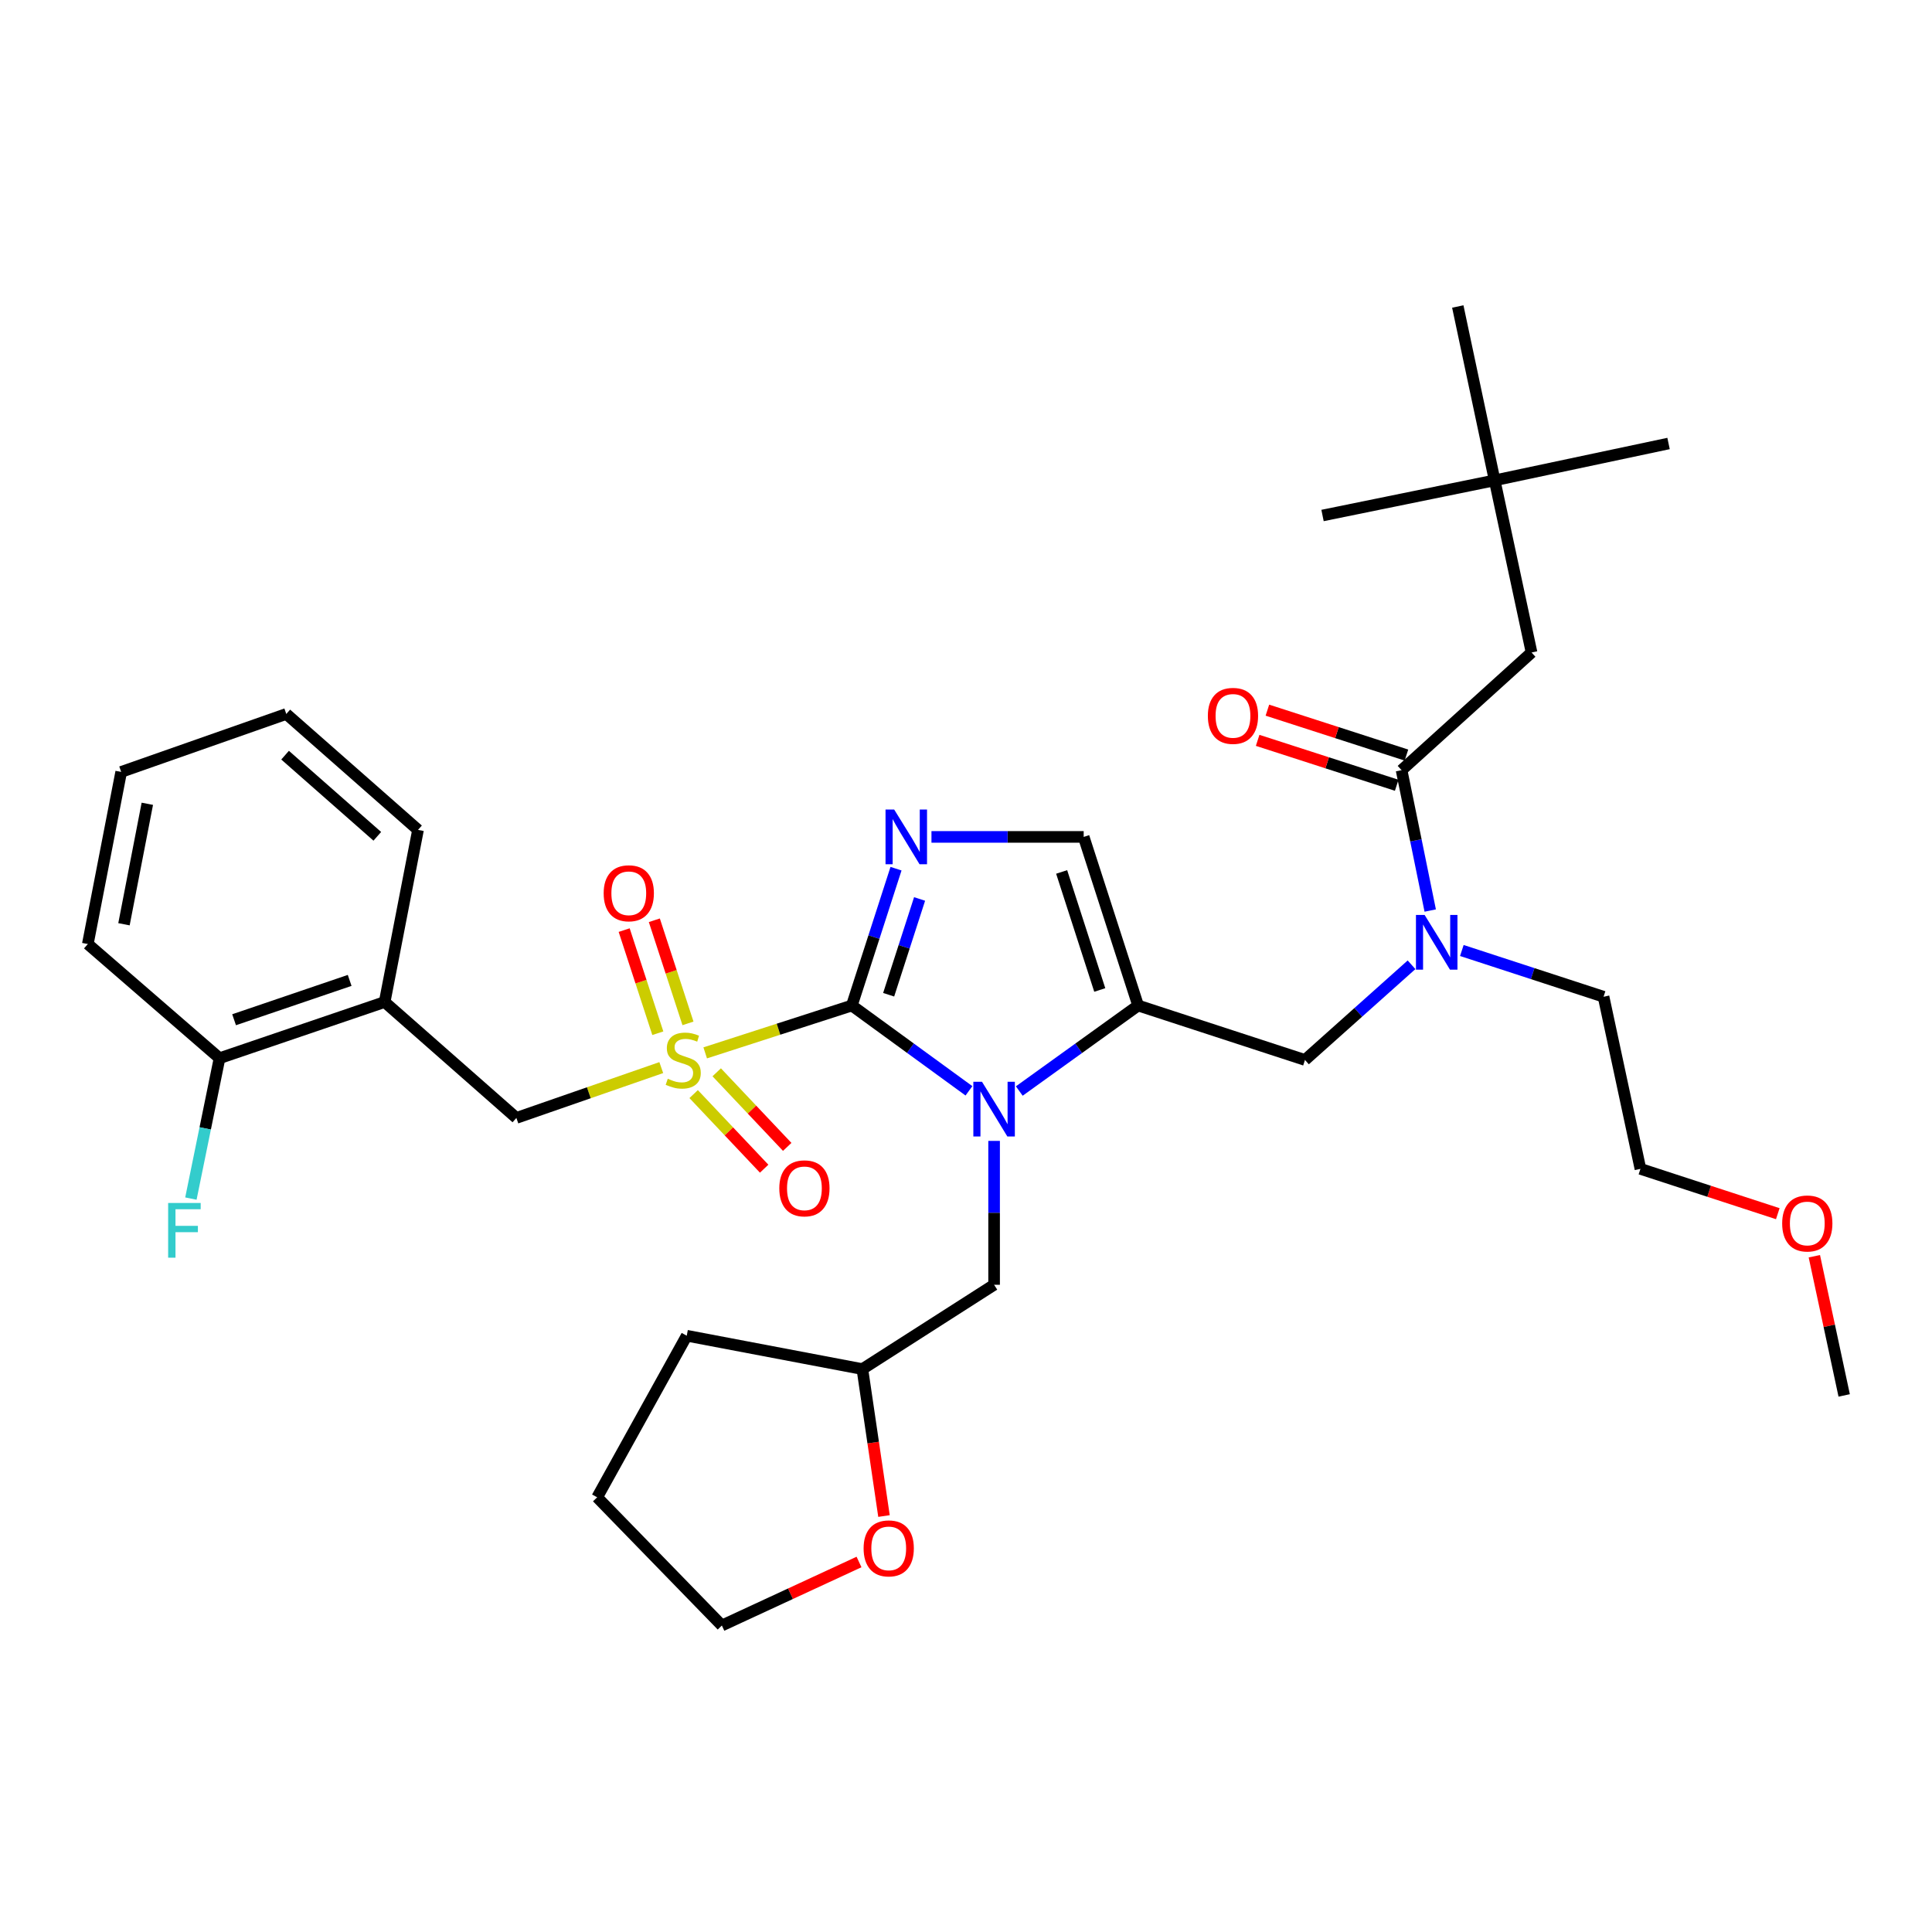 <?xml version='1.0' encoding='iso-8859-1'?>
<svg version='1.1' baseProfile='full'
              xmlns='http://www.w3.org/2000/svg'
                      xmlns:rdkit='http://www.rdkit.org/xml'
                      xmlns:xlink='http://www.w3.org/1999/xlink'
                  xml:space='preserve'
width='1000px' height='1000px' viewBox='0 0 1000 1000'>
<!-- END OF HEADER -->
<rect style='opacity:1.0;fill:#FFFFFF;stroke:none' width='1000' height='1000' x='0' y='0'> </rect>
<path class='bond-0' d='M 730.61,499.365 L 703.033,524.001' style='fill:none;fill-rule:evenodd;stroke:#0000FF;stroke-width:6px;stroke-linecap:butt;stroke-linejoin:miter;stroke-opacity:1' />
<path class='bond-0' d='M 703.033,524.001 L 675.455,548.638' style='fill:none;fill-rule:evenodd;stroke:#000000;stroke-width:6px;stroke-linecap:butt;stroke-linejoin:miter;stroke-opacity:1' />
<path class='bond-1' d='M 740.282,471.296 L 732.867,434.966' style='fill:none;fill-rule:evenodd;stroke:#0000FF;stroke-width:6px;stroke-linecap:butt;stroke-linejoin:miter;stroke-opacity:1' />
<path class='bond-1' d='M 732.867,434.966 L 725.453,398.637' style='fill:none;fill-rule:evenodd;stroke:#000000;stroke-width:6px;stroke-linecap:butt;stroke-linejoin:miter;stroke-opacity:1' />
<path class='bond-2' d='M 756.647,491.975 L 793.323,503.943' style='fill:none;fill-rule:evenodd;stroke:#0000FF;stroke-width:6px;stroke-linecap:butt;stroke-linejoin:miter;stroke-opacity:1' />
<path class='bond-2' d='M 793.323,503.943 L 830,515.912' style='fill:none;fill-rule:evenodd;stroke:#000000;stroke-width:6px;stroke-linecap:butt;stroke-linejoin:miter;stroke-opacity:1' />
<path class='bond-3' d='M 773.634,248.636 L 792.73,337.728' style='fill:none;fill-rule:evenodd;stroke:#000000;stroke-width:6px;stroke-linecap:butt;stroke-linejoin:miter;stroke-opacity:1' />
<path class='bond-4' d='M 773.634,248.636 L 754.548,158.642' style='fill:none;fill-rule:evenodd;stroke:#000000;stroke-width:6px;stroke-linecap:butt;stroke-linejoin:miter;stroke-opacity:1' />
<path class='bond-5' d='M 773.634,248.636 L 863.638,229.55' style='fill:none;fill-rule:evenodd;stroke:#000000;stroke-width:6px;stroke-linecap:butt;stroke-linejoin:miter;stroke-opacity:1' />
<path class='bond-6' d='M 773.634,248.636 L 684.542,266.82' style='fill:none;fill-rule:evenodd;stroke:#000000;stroke-width:6px;stroke-linecap:butt;stroke-linejoin:miter;stroke-opacity:1' />
<path class='bond-7' d='M 727.976,390.823 L 691.989,379.201' style='fill:none;fill-rule:evenodd;stroke:#000000;stroke-width:6px;stroke-linecap:butt;stroke-linejoin:miter;stroke-opacity:1' />
<path class='bond-7' d='M 691.989,379.201 L 656.002,367.579' style='fill:none;fill-rule:evenodd;stroke:#FF0000;stroke-width:6px;stroke-linecap:butt;stroke-linejoin:miter;stroke-opacity:1' />
<path class='bond-7' d='M 722.929,406.451 L 686.942,394.829' style='fill:none;fill-rule:evenodd;stroke:#000000;stroke-width:6px;stroke-linecap:butt;stroke-linejoin:miter;stroke-opacity:1' />
<path class='bond-7' d='M 686.942,394.829 L 650.955,383.207' style='fill:none;fill-rule:evenodd;stroke:#FF0000;stroke-width:6px;stroke-linecap:butt;stroke-linejoin:miter;stroke-opacity:1' />
<path class='bond-8' d='M 725.453,398.637 L 792.73,337.728' style='fill:none;fill-rule:evenodd;stroke:#000000;stroke-width:6px;stroke-linecap:butt;stroke-linejoin:miter;stroke-opacity:1' />
<path class='bond-9' d='M 920.179,628.203 L 884.632,616.603' style='fill:none;fill-rule:evenodd;stroke:#FF0000;stroke-width:6px;stroke-linecap:butt;stroke-linejoin:miter;stroke-opacity:1' />
<path class='bond-9' d='M 884.632,616.603 L 849.086,605.003' style='fill:none;fill-rule:evenodd;stroke:#000000;stroke-width:6px;stroke-linecap:butt;stroke-linejoin:miter;stroke-opacity:1' />
<path class='bond-10' d='M 939.102,650.224 L 946.824,686.246' style='fill:none;fill-rule:evenodd;stroke:#FF0000;stroke-width:6px;stroke-linecap:butt;stroke-linejoin:miter;stroke-opacity:1' />
<path class='bond-10' d='M 946.824,686.246 L 954.545,722.268' style='fill:none;fill-rule:evenodd;stroke:#000000;stroke-width:6px;stroke-linecap:butt;stroke-linejoin:miter;stroke-opacity:1' />
<path class='bond-11' d='M 830,515.912 L 849.086,605.003' style='fill:none;fill-rule:evenodd;stroke:#000000;stroke-width:6px;stroke-linecap:butt;stroke-linejoin:miter;stroke-opacity:1' />
<path class='bond-12' d='M 365.012,544.965 L 402.959,532.71' style='fill:none;fill-rule:evenodd;stroke:#CCCC00;stroke-width:6px;stroke-linecap:butt;stroke-linejoin:miter;stroke-opacity:1' />
<path class='bond-12' d='M 402.959,532.71 L 440.907,520.455' style='fill:none;fill-rule:evenodd;stroke:#000000;stroke-width:6px;stroke-linecap:butt;stroke-linejoin:miter;stroke-opacity:1' />
<path class='bond-13' d='M 342.274,552.586 L 304.775,565.611' style='fill:none;fill-rule:evenodd;stroke:#CCCC00;stroke-width:6px;stroke-linecap:butt;stroke-linejoin:miter;stroke-opacity:1' />
<path class='bond-13' d='M 304.775,565.611 L 267.276,578.636' style='fill:none;fill-rule:evenodd;stroke:#000000;stroke-width:6px;stroke-linecap:butt;stroke-linejoin:miter;stroke-opacity:1' />
<path class='bond-14' d='M 356.097,529.699 L 347.389,503.013' style='fill:none;fill-rule:evenodd;stroke:#CCCC00;stroke-width:6px;stroke-linecap:butt;stroke-linejoin:miter;stroke-opacity:1' />
<path class='bond-14' d='M 347.389,503.013 L 338.68,476.327' style='fill:none;fill-rule:evenodd;stroke:#FF0000;stroke-width:6px;stroke-linecap:butt;stroke-linejoin:miter;stroke-opacity:1' />
<path class='bond-14' d='M 340.485,534.794 L 331.776,508.108' style='fill:none;fill-rule:evenodd;stroke:#CCCC00;stroke-width:6px;stroke-linecap:butt;stroke-linejoin:miter;stroke-opacity:1' />
<path class='bond-14' d='M 331.776,508.108 L 323.068,481.421' style='fill:none;fill-rule:evenodd;stroke:#FF0000;stroke-width:6px;stroke-linecap:butt;stroke-linejoin:miter;stroke-opacity:1' />
<path class='bond-15' d='M 359.035,566.3 L 377.281,585.605' style='fill:none;fill-rule:evenodd;stroke:#CCCC00;stroke-width:6px;stroke-linecap:butt;stroke-linejoin:miter;stroke-opacity:1' />
<path class='bond-15' d='M 377.281,585.605 L 395.527,604.911' style='fill:none;fill-rule:evenodd;stroke:#FF0000;stroke-width:6px;stroke-linecap:butt;stroke-linejoin:miter;stroke-opacity:1' />
<path class='bond-15' d='M 370.97,555.02 L 389.216,574.325' style='fill:none;fill-rule:evenodd;stroke:#CCCC00;stroke-width:6px;stroke-linecap:butt;stroke-linejoin:miter;stroke-opacity:1' />
<path class='bond-15' d='M 389.216,574.325 L 407.462,593.63' style='fill:none;fill-rule:evenodd;stroke:#FF0000;stroke-width:6px;stroke-linecap:butt;stroke-linejoin:miter;stroke-opacity:1' />
<path class='bond-16' d='M 267.276,578.636 L 199.095,518.639' style='fill:none;fill-rule:evenodd;stroke:#000000;stroke-width:6px;stroke-linecap:butt;stroke-linejoin:miter;stroke-opacity:1' />
<path class='bond-17' d='M 199.095,518.639 L 113.635,547.725' style='fill:none;fill-rule:evenodd;stroke:#000000;stroke-width:6px;stroke-linecap:butt;stroke-linejoin:miter;stroke-opacity:1' />
<path class='bond-17' d='M 180.985,507.456 L 121.163,527.816' style='fill:none;fill-rule:evenodd;stroke:#000000;stroke-width:6px;stroke-linecap:butt;stroke-linejoin:miter;stroke-opacity:1' />
<path class='bond-18' d='M 199.095,518.639 L 216.366,429.548' style='fill:none;fill-rule:evenodd;stroke:#000000;stroke-width:6px;stroke-linecap:butt;stroke-linejoin:miter;stroke-opacity:1' />
<path class='bond-19' d='M 113.635,547.725 L 106.22,584.055' style='fill:none;fill-rule:evenodd;stroke:#000000;stroke-width:6px;stroke-linecap:butt;stroke-linejoin:miter;stroke-opacity:1' />
<path class='bond-19' d='M 106.22,584.055 L 98.806,620.384' style='fill:none;fill-rule:evenodd;stroke:#33CCCC;stroke-width:6px;stroke-linecap:butt;stroke-linejoin:miter;stroke-opacity:1' />
<path class='bond-20' d='M 113.635,547.725 L 45.455,488.632' style='fill:none;fill-rule:evenodd;stroke:#000000;stroke-width:6px;stroke-linecap:butt;stroke-linejoin:miter;stroke-opacity:1' />
<path class='bond-21' d='M 527.579,564.713 L 558.335,542.584' style='fill:none;fill-rule:evenodd;stroke:#0000FF;stroke-width:6px;stroke-linecap:butt;stroke-linejoin:miter;stroke-opacity:1' />
<path class='bond-21' d='M 558.335,542.584 L 589.092,520.455' style='fill:none;fill-rule:evenodd;stroke:#000000;stroke-width:6px;stroke-linecap:butt;stroke-linejoin:miter;stroke-opacity:1' />
<path class='bond-22' d='M 501.525,564.61 L 471.216,542.533' style='fill:none;fill-rule:evenodd;stroke:#0000FF;stroke-width:6px;stroke-linecap:butt;stroke-linejoin:miter;stroke-opacity:1' />
<path class='bond-22' d='M 471.216,542.533 L 440.907,520.455' style='fill:none;fill-rule:evenodd;stroke:#000000;stroke-width:6px;stroke-linecap:butt;stroke-linejoin:miter;stroke-opacity:1' />
<path class='bond-23' d='M 514.543,590.525 L 514.543,627.762' style='fill:none;fill-rule:evenodd;stroke:#0000FF;stroke-width:6px;stroke-linecap:butt;stroke-linejoin:miter;stroke-opacity:1' />
<path class='bond-23' d='M 514.543,627.762 L 514.543,665' style='fill:none;fill-rule:evenodd;stroke:#000000;stroke-width:6px;stroke-linecap:butt;stroke-linejoin:miter;stroke-opacity:1' />
<path class='bond-24' d='M 589.092,520.455 L 560.909,433.179' style='fill:none;fill-rule:evenodd;stroke:#000000;stroke-width:6px;stroke-linecap:butt;stroke-linejoin:miter;stroke-opacity:1' />
<path class='bond-24' d='M 569.236,512.41 L 549.509,451.317' style='fill:none;fill-rule:evenodd;stroke:#000000;stroke-width:6px;stroke-linecap:butt;stroke-linejoin:miter;stroke-opacity:1' />
<path class='bond-25' d='M 589.092,520.455 L 675.455,548.638' style='fill:none;fill-rule:evenodd;stroke:#000000;stroke-width:6px;stroke-linecap:butt;stroke-linejoin:miter;stroke-opacity:1' />
<path class='bond-26' d='M 560.909,433.179 L 521.517,433.179' style='fill:none;fill-rule:evenodd;stroke:#000000;stroke-width:6px;stroke-linecap:butt;stroke-linejoin:miter;stroke-opacity:1' />
<path class='bond-26' d='M 521.517,433.179 L 482.125,433.179' style='fill:none;fill-rule:evenodd;stroke:#0000FF;stroke-width:6px;stroke-linecap:butt;stroke-linejoin:miter;stroke-opacity:1' />
<path class='bond-27' d='M 463.776,449.632 L 452.342,485.043' style='fill:none;fill-rule:evenodd;stroke:#0000FF;stroke-width:6px;stroke-linecap:butt;stroke-linejoin:miter;stroke-opacity:1' />
<path class='bond-27' d='M 452.342,485.043 L 440.907,520.455' style='fill:none;fill-rule:evenodd;stroke:#000000;stroke-width:6px;stroke-linecap:butt;stroke-linejoin:miter;stroke-opacity:1' />
<path class='bond-27' d='M 475.974,465.302 L 467.969,490.09' style='fill:none;fill-rule:evenodd;stroke:#0000FF;stroke-width:6px;stroke-linecap:butt;stroke-linejoin:miter;stroke-opacity:1' />
<path class='bond-27' d='M 467.969,490.09 L 459.965,514.878' style='fill:none;fill-rule:evenodd;stroke:#000000;stroke-width:6px;stroke-linecap:butt;stroke-linejoin:miter;stroke-opacity:1' />
<path class='bond-28' d='M 457.551,784.698 L 451.957,746.668' style='fill:none;fill-rule:evenodd;stroke:#FF0000;stroke-width:6px;stroke-linecap:butt;stroke-linejoin:miter;stroke-opacity:1' />
<path class='bond-28' d='M 451.957,746.668 L 446.363,708.638' style='fill:none;fill-rule:evenodd;stroke:#000000;stroke-width:6px;stroke-linecap:butt;stroke-linejoin:miter;stroke-opacity:1' />
<path class='bond-29' d='M 444.623,808.483 L 409.131,824.921' style='fill:none;fill-rule:evenodd;stroke:#FF0000;stroke-width:6px;stroke-linecap:butt;stroke-linejoin:miter;stroke-opacity:1' />
<path class='bond-29' d='M 409.131,824.921 L 373.639,841.358' style='fill:none;fill-rule:evenodd;stroke:#000000;stroke-width:6px;stroke-linecap:butt;stroke-linejoin:miter;stroke-opacity:1' />
<path class='bond-30' d='M 446.363,708.638 L 514.543,665' style='fill:none;fill-rule:evenodd;stroke:#000000;stroke-width:6px;stroke-linecap:butt;stroke-linejoin:miter;stroke-opacity:1' />
<path class='bond-31' d='M 446.363,708.638 L 355.455,691.367' style='fill:none;fill-rule:evenodd;stroke:#000000;stroke-width:6px;stroke-linecap:butt;stroke-linejoin:miter;stroke-opacity:1' />
<path class='bond-32' d='M 373.639,841.358 L 309.089,775.003' style='fill:none;fill-rule:evenodd;stroke:#000000;stroke-width:6px;stroke-linecap:butt;stroke-linejoin:miter;stroke-opacity:1' />
<path class='bond-33' d='M 355.455,691.367 L 309.089,775.003' style='fill:none;fill-rule:evenodd;stroke:#000000;stroke-width:6px;stroke-linecap:butt;stroke-linejoin:miter;stroke-opacity:1' />
<path class='bond-34' d='M 216.366,429.548 L 148.186,369.542' style='fill:none;fill-rule:evenodd;stroke:#000000;stroke-width:6px;stroke-linecap:butt;stroke-linejoin:miter;stroke-opacity:1' />
<path class='bond-34' d='M 195.29,432.875 L 147.563,390.871' style='fill:none;fill-rule:evenodd;stroke:#000000;stroke-width:6px;stroke-linecap:butt;stroke-linejoin:miter;stroke-opacity:1' />
<path class='bond-35' d='M 45.455,488.632 L 62.725,399.549' style='fill:none;fill-rule:evenodd;stroke:#000000;stroke-width:6px;stroke-linecap:butt;stroke-linejoin:miter;stroke-opacity:1' />
<path class='bond-35' d='M 64.167,478.395 L 76.257,416.038' style='fill:none;fill-rule:evenodd;stroke:#000000;stroke-width:6px;stroke-linecap:butt;stroke-linejoin:miter;stroke-opacity:1' />
<path class='bond-36' d='M 148.186,369.542 L 62.725,399.549' style='fill:none;fill-rule:evenodd;stroke:#000000;stroke-width:6px;stroke-linecap:butt;stroke-linejoin:miter;stroke-opacity:1' />
<path  class='atom-0' d='M 737.376 473.569
L 746.656 488.569
Q 747.576 490.049, 749.056 492.729
Q 750.536 495.409, 750.616 495.569
L 750.616 473.569
L 754.376 473.569
L 754.376 501.889
L 750.496 501.889
L 740.536 485.489
Q 739.376 483.569, 738.136 481.369
Q 736.936 479.169, 736.576 478.489
L 736.576 501.889
L 732.896 501.889
L 732.896 473.569
L 737.376 473.569
' fill='#0000FF'/>
<path  class='atom-3' d='M 625.186 370.534
Q 625.186 363.734, 628.546 359.934
Q 631.906 356.134, 638.186 356.134
Q 644.466 356.134, 647.826 359.934
Q 651.186 363.734, 651.186 370.534
Q 651.186 377.414, 647.786 381.334
Q 644.386 385.214, 638.186 385.214
Q 631.946 385.214, 628.546 381.334
Q 625.186 377.454, 625.186 370.534
M 638.186 382.014
Q 642.506 382.014, 644.826 379.134
Q 647.186 376.214, 647.186 370.534
Q 647.186 364.974, 644.826 362.174
Q 642.506 359.334, 638.186 359.334
Q 633.866 359.334, 631.506 362.134
Q 629.186 364.934, 629.186 370.534
Q 629.186 376.254, 631.506 379.134
Q 633.866 382.014, 638.186 382.014
' fill='#FF0000'/>
<path  class='atom-6' d='M 922.45 633.266
Q 922.45 626.466, 925.81 622.666
Q 929.17 618.866, 935.45 618.866
Q 941.73 618.866, 945.09 622.666
Q 948.45 626.466, 948.45 633.266
Q 948.45 640.146, 945.05 644.066
Q 941.65 647.946, 935.45 647.946
Q 929.21 647.946, 925.81 644.066
Q 922.45 640.186, 922.45 633.266
M 935.45 644.746
Q 939.77 644.746, 942.09 641.866
Q 944.45 638.946, 944.45 633.266
Q 944.45 627.706, 942.09 624.906
Q 939.77 622.066, 935.45 622.066
Q 931.13 622.066, 928.77 624.866
Q 926.45 627.666, 926.45 633.266
Q 926.45 638.986, 928.77 641.866
Q 931.13 644.746, 935.45 644.746
' fill='#FF0000'/>
<path  class='atom-8' d='M 345.64 558.358
Q 345.96 558.478, 347.28 559.038
Q 348.6 559.598, 350.04 559.958
Q 351.52 560.278, 352.96 560.278
Q 355.64 560.278, 357.2 558.998
Q 358.76 557.678, 358.76 555.398
Q 358.76 553.838, 357.96 552.878
Q 357.2 551.918, 356 551.398
Q 354.8 550.878, 352.8 550.278
Q 350.28 549.518, 348.76 548.798
Q 347.28 548.078, 346.2 546.558
Q 345.16 545.038, 345.16 542.478
Q 345.16 538.918, 347.56 536.718
Q 350 534.518, 354.8 534.518
Q 358.08 534.518, 361.8 536.078
L 360.88 539.158
Q 357.48 537.758, 354.92 537.758
Q 352.16 537.758, 350.64 538.918
Q 349.12 540.038, 349.16 541.998
Q 349.16 543.518, 349.92 544.438
Q 350.72 545.358, 351.84 545.878
Q 353 546.398, 354.92 546.998
Q 357.48 547.798, 359 548.598
Q 360.52 549.398, 361.6 551.038
Q 362.72 552.638, 362.72 555.398
Q 362.72 559.318, 360.08 561.438
Q 357.48 563.518, 353.12 563.518
Q 350.6 563.518, 348.68 562.958
Q 346.8 562.438, 344.56 561.518
L 345.64 558.358
' fill='#CCCC00'/>
<path  class='atom-10' d='M 312.457 462.354
Q 312.457 455.554, 315.817 451.754
Q 319.177 447.954, 325.457 447.954
Q 331.737 447.954, 335.097 451.754
Q 338.457 455.554, 338.457 462.354
Q 338.457 469.234, 335.057 473.154
Q 331.657 477.034, 325.457 477.034
Q 319.217 477.034, 315.817 473.154
Q 312.457 469.274, 312.457 462.354
M 325.457 473.834
Q 329.777 473.834, 332.097 470.954
Q 334.457 468.034, 334.457 462.354
Q 334.457 456.794, 332.097 453.994
Q 329.777 451.154, 325.457 451.154
Q 321.137 451.154, 318.777 453.954
Q 316.457 456.754, 316.457 462.354
Q 316.457 468.074, 318.777 470.954
Q 321.137 473.834, 325.457 473.834
' fill='#FF0000'/>
<path  class='atom-11' d='M 403.364 615.083
Q 403.364 608.283, 406.724 604.483
Q 410.084 600.683, 416.364 600.683
Q 422.644 600.683, 426.004 604.483
Q 429.364 608.283, 429.364 615.083
Q 429.364 621.963, 425.964 625.883
Q 422.564 629.763, 416.364 629.763
Q 410.124 629.763, 406.724 625.883
Q 403.364 622.003, 403.364 615.083
M 416.364 626.563
Q 420.684 626.563, 423.004 623.683
Q 425.364 620.763, 425.364 615.083
Q 425.364 609.523, 423.004 606.723
Q 420.684 603.883, 416.364 603.883
Q 412.044 603.883, 409.684 606.683
Q 407.364 609.483, 407.364 615.083
Q 407.364 620.803, 409.684 623.683
Q 412.044 626.563, 416.364 626.563
' fill='#FF0000'/>
<path  class='atom-14' d='M 508.283 559.933
L 517.563 574.933
Q 518.483 576.413, 519.963 579.093
Q 521.443 581.773, 521.523 581.933
L 521.523 559.933
L 525.283 559.933
L 525.283 588.253
L 521.403 588.253
L 511.443 571.853
Q 510.283 569.933, 509.043 567.733
Q 507.843 565.533, 507.483 564.853
L 507.483 588.253
L 503.803 588.253
L 503.803 559.933
L 508.283 559.933
' fill='#0000FF'/>
<path  class='atom-17' d='M 462.829 419.019
L 472.109 434.019
Q 473.029 435.499, 474.509 438.179
Q 475.989 440.859, 476.069 441.019
L 476.069 419.019
L 479.829 419.019
L 479.829 447.339
L 475.949 447.339
L 465.989 430.939
Q 464.829 429.019, 463.589 426.819
Q 462.389 424.619, 462.029 423.939
L 462.029 447.339
L 458.349 447.339
L 458.349 419.019
L 462.829 419.019
' fill='#0000FF'/>
<path  class='atom-19' d='M 447.002 801.441
Q 447.002 794.641, 450.362 790.841
Q 453.722 787.041, 460.002 787.041
Q 466.282 787.041, 469.642 790.841
Q 473.002 794.641, 473.002 801.441
Q 473.002 808.321, 469.602 812.241
Q 466.202 816.121, 460.002 816.121
Q 453.762 816.121, 450.362 812.241
Q 447.002 808.361, 447.002 801.441
M 460.002 812.921
Q 464.322 812.921, 466.642 810.041
Q 469.002 807.121, 469.002 801.441
Q 469.002 795.881, 466.642 793.081
Q 464.322 790.241, 460.002 790.241
Q 455.682 790.241, 453.322 793.041
Q 451.002 795.841, 451.002 801.441
Q 451.002 807.161, 453.322 810.041
Q 455.682 812.921, 460.002 812.921
' fill='#FF0000'/>
<path  class='atom-26' d='M 87.032 622.657
L 103.872 622.657
L 103.872 625.897
L 90.832 625.897
L 90.832 634.497
L 102.432 634.497
L 102.432 637.777
L 90.832 637.777
L 90.832 650.977
L 87.032 650.977
L 87.032 622.657
' fill='#33CCCC'/>
</svg>
